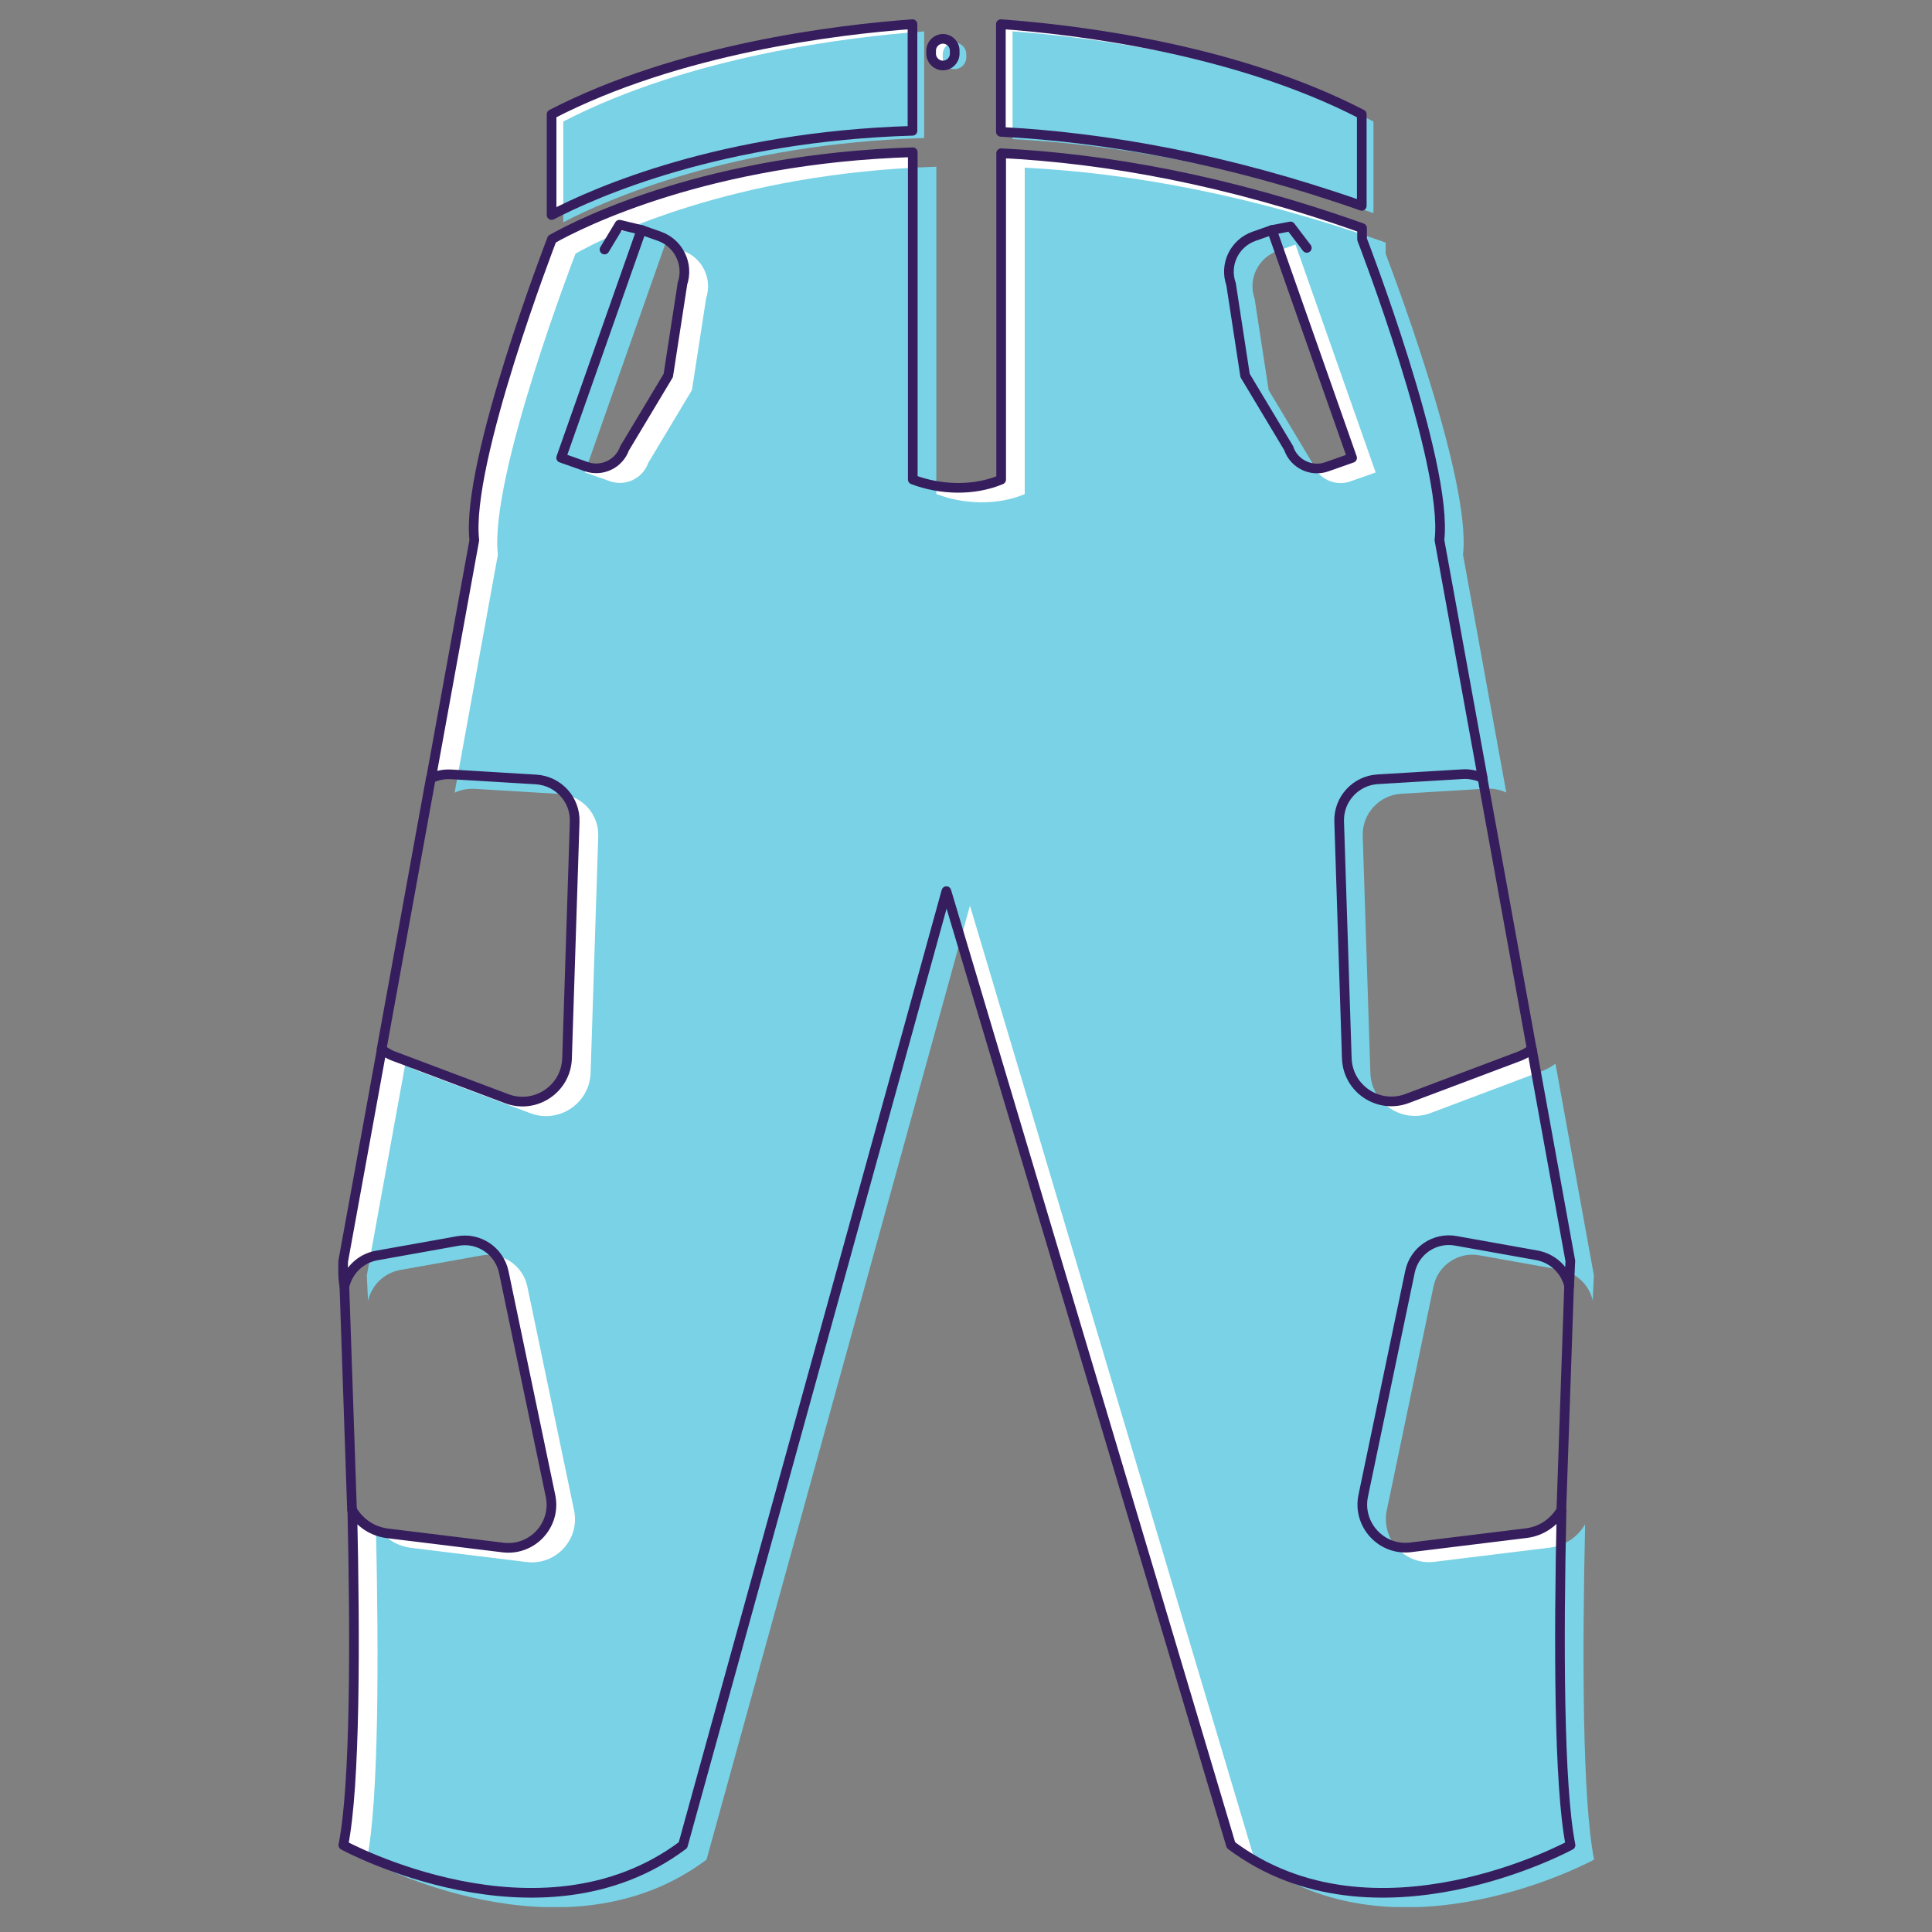 <svg width="200" height="200" viewBox="0 0 200 200" fill="none" xmlns="http://www.w3.org/2000/svg">
<rect x="0" y="0" width="200" height="200" fill="#808080" stroke="none"/>
<g clip-path="url(#clip0_317_2462)">
<path d="M94.46 2.5C86.63 3.07 70.21 5.05 57.1 11.83V22.26C61.63 19.9 74.66 14.12 94.46 13.54V2.5Z" fill="white"/>
<path d="M140.97 21.31V11.83C127.86 5.05 111.45 3.07 103.61 2.5V13.65C114.5 14.22 127.03 16.42 140.97 21.31Z" fill="white"/>
<path d="M97.61 6.78C98.28 6.78 98.83 6.23 98.83 5.56V5.24C98.83 4.57 98.28 4.02 97.61 4.02C96.94 4.02 96.39 4.57 96.39 5.24V5.56C96.39 6.23 96.94 6.78 97.61 6.78Z" fill="white"/>
<path d="M95.67 3.25C87.84 3.82 71.42 5.8 58.31 12.58V23.01C62.84 20.65 75.87 14.87 95.67 14.29V3.25Z" fill="#79D2E5"/>
<path d="M142.18 22.06V12.58C129.07 5.8 112.65 3.82 104.82 3.25V14.4C115.71 14.97 128.24 17.17 142.18 22.06Z" fill="#79D2E5"/>
<path d="M98.81 7.16C99.48 7.16 100.03 6.61 100.03 5.94V5.62C100.03 4.95 99.48 4.4 98.81 4.4C98.14 4.4 97.59 4.95 97.59 5.62V5.94C97.59 6.61 98.14 7.16 98.81 7.16Z" fill="#79D2E5"/>
<path d="M161.63 156.32C160.88 157.6 159.57 158.51 158.01 158.71L146.03 160.18C143 160.55 140.5 157.82 141.12 154.84L145.96 131.66C146.41 129.48 148.52 128.05 150.71 128.45L159.1 129.95C160.78 130.26 162.07 131.53 162.44 133.13C162.52 131.48 162.56 130.53 162.56 130.53L158.58 108.61C158.27 108.84 157.94 109.05 157.58 109.21C157.5 109.25 157.42 109.29 157.34 109.32L145.66 113.72C142.7 114.83 139.52 112.71 139.42 109.55L138.63 85.05C138.55 82.75 140.33 80.8 142.63 80.67L151.44 80.14C151.73 80.12 152.03 80.14 152.31 80.19C152.72 80.25 153.12 80.37 153.49 80.54L149.01 55.91C149.94 47.9 141 24.77 141 24.77V23.61C127.05 18.64 114.51 16.41 103.64 15.86V49.65C100.75 50.86 97.29 50.71 94.49 49.64V15.76C73.38 16.41 60.15 23.04 57.13 24.76V24.78C57.13 24.78 48.18 47.91 49.1 55.92L44.62 80.56C45.22 80.29 45.88 80.13 46.57 80.16C46.61 80.16 46.65 80.16 46.69 80.16L55.49 80.69C57.79 80.83 59.57 82.77 59.49 85.07L58.7 109.57C58.59 112.73 55.42 114.85 52.46 113.74L41.24 109.51L40.77 109.34C40.31 109.17 39.9 108.91 39.52 108.63L35.53 130.55C35.53 130.55 35.58 131.5 35.66 133.15C36.03 131.55 37.31 130.27 38.99 129.97L47.38 128.47C49.58 128.07 51.69 129.5 52.15 131.68L56.99 154.86C57.61 157.85 55.11 160.57 52.07 160.2L40.1 158.73C38.53 158.53 37.22 157.62 36.47 156.34C36.78 169.86 36.78 184.87 35.54 191.01C35.54 191.01 55.89 202.11 70.7 191.01L97.97 92.25L127.43 191.01C142.23 202.11 162.58 191.01 162.58 191.01C161.36 184.87 161.35 169.87 161.65 156.34L161.63 156.32ZM70.64 29.42L69.18 38.87L64.65 46.42C64.08 48.02 62.32 48.87 60.7 48.31L58.09 47.39L66.4 23.8L68.24 24.45C70.27 25.16 71.34 27.38 70.63 29.41L70.64 29.42ZM133.42 46.42L128.89 38.87L127.44 29.42C126.72 27.39 127.79 25.17 129.82 24.46L131.67 23.81L139.97 47.4L137.36 48.32C135.76 48.89 133.98 48.04 133.41 46.43L133.42 46.42Z" fill="white"/>
<path d="M164.07 157.82C163.32 159.1 162.01 160.01 160.45 160.21L148.47 161.68C145.44 162.05 142.94 159.32 143.56 156.34L148.4 133.16C148.85 130.98 150.96 129.55 153.15 129.95L161.54 131.45C163.22 131.76 164.51 133.03 164.88 134.63C164.96 132.98 165 132.03 165 132.03L161.02 110.11C160.71 110.34 160.38 110.55 160.02 110.71C159.94 110.75 159.86 110.79 159.78 110.82L148.1 115.22C145.14 116.33 141.96 114.21 141.86 111.05L141.07 86.55C140.99 84.25 142.77 82.3 145.07 82.17L153.88 81.64C154.17 81.62 154.47 81.64 154.75 81.69C155.16 81.75 155.56 81.87 155.93 82.04L151.45 57.41C152.38 49.4 143.44 26.27 143.44 26.27V25.11C129.49 20.14 116.95 17.91 106.08 17.36V51.15C103.19 52.36 99.73 52.21 96.93 51.14V17.26C75.82 17.91 62.59 24.54 59.57 26.26V26.28C59.57 26.28 50.62 49.41 51.54 57.42L47.06 82.06C47.66 81.79 48.32 81.63 49.01 81.66C49.05 81.66 49.09 81.66 49.13 81.66L57.93 82.19C60.23 82.33 62.01 84.27 61.93 86.57L61.14 111.07C61.03 114.23 57.86 116.35 54.9 115.24L43.68 111.01L43.21 110.84C42.75 110.67 42.34 110.41 41.96 110.13L37.97 132.05C37.97 132.05 38.02 133 38.1 134.65C38.47 133.05 39.75 131.77 41.43 131.47L49.82 129.97C52.02 129.57 54.13 131 54.59 133.18L59.43 156.36C60.05 159.35 57.55 162.07 54.51 161.7L42.54 160.23C40.97 160.03 39.66 159.12 38.91 157.84C39.22 171.36 39.22 186.37 37.98 192.51C37.98 192.51 58.33 203.61 73.14 192.51L100.41 93.75L129.87 192.51C144.67 203.61 165.02 192.51 165.02 192.51C163.8 186.37 163.79 171.37 164.09 157.84L164.07 157.82ZM73.09 30.93L71.63 40.38L67.1 47.93C66.53 49.53 64.77 50.38 63.15 49.82L60.54 48.9L68.85 25.31L70.69 25.96C72.72 26.67 73.79 28.89 73.08 30.92L73.09 30.93ZM135.86 47.93L131.33 40.38L129.88 30.93C129.16 28.9 130.23 26.68 132.26 25.97L134.11 25.32L142.41 48.91L139.8 49.83C138.2 50.4 136.42 49.55 135.85 47.94L135.86 47.93Z" fill="#79D2E5"/>
<path d="M94.46 2.5C86.63 3.07 70.21 5.05 57.1 11.83V22.26C61.63 19.9 74.66 14.12 94.46 13.54V2.5Z" stroke="#361D5D" stroke-linecap="round" stroke-linejoin="round"/>
<path d="M140.97 21.31V11.83C127.86 5.05 111.45 3.07 103.61 2.5V13.65C114.5 14.22 127.03 16.42 140.97 21.31Z" stroke="#361D5D" stroke-linecap="round" stroke-linejoin="round"/>
<path d="M161.63 156.32C160.88 157.6 159.57 158.51 158.01 158.71L146.03 160.18C143 160.55 140.5 157.82 141.12 154.84L145.96 131.66C146.41 129.48 148.52 128.05 150.71 128.45L159.1 129.95C160.78 130.26 162.07 131.53 162.44 133.13C162.52 131.48 162.56 130.53 162.56 130.53L158.58 108.61C158.27 108.84 157.94 109.05 157.58 109.21C157.5 109.25 157.42 109.29 157.34 109.32L145.66 113.72C142.7 114.83 139.52 112.71 139.42 109.55L138.63 85.05C138.55 82.75 140.33 80.8 142.63 80.67L151.44 80.14C151.73 80.12 152.03 80.14 152.31 80.19C152.72 80.25 153.12 80.37 153.49 80.54L149.01 55.91C149.94 47.9 141 24.77 141 24.77V23.61C127.05 18.64 114.51 16.41 103.64 15.86V49.65C100.75 50.86 97.29 50.71 94.49 49.64V15.76C73.38 16.41 60.15 23.04 57.13 24.76V24.78C57.13 24.78 48.18 47.91 49.1 55.92L44.62 80.56C45.22 80.29 45.88 80.13 46.57 80.16C46.61 80.16 46.65 80.16 46.69 80.16L55.49 80.69C57.79 80.83 59.57 82.77 59.49 85.07L58.7 109.57C58.59 112.73 55.42 114.85 52.46 113.74L41.24 109.51L40.77 109.34C40.31 109.17 39.9 108.91 39.52 108.63L35.53 130.55C35.53 130.55 35.45 132.4 35.66 133.15C36.03 131.55 37.31 130.27 38.99 129.97L47.38 128.47C49.58 128.07 51.69 129.5 52.15 131.68L56.99 154.86C57.61 157.85 55.11 160.57 52.07 160.2L40.1 158.73C38.53 158.53 37.22 157.62 36.47 156.34C36.78 169.86 36.78 184.87 35.54 191.01C35.54 191.01 55.89 202.11 70.7 191.01L97.97 92.25L127.43 191.01C142.23 202.11 162.58 191.01 162.58 191.01C161.36 184.87 161.35 169.87 161.65 156.34L161.63 156.32ZM70.64 29.42L69.18 38.87L64.65 46.42C64.08 48.02 62.32 48.87 60.7 48.31L58.09 47.39L66.4 23.8L68.24 24.45C70.27 25.16 71.34 27.38 70.63 29.41L70.64 29.42ZM133.42 46.42L128.89 38.87L127.44 29.42C126.72 27.39 127.79 25.17 129.82 24.46L131.67 23.81L139.97 47.4L137.36 48.32C135.76 48.89 133.98 48.04 133.41 46.43L133.42 46.42Z" stroke="#361D5D" stroke-linecap="round" stroke-linejoin="round"/>
<path d="M97.61 6.78C98.28 6.78 98.83 6.23 98.83 5.56V5.24C98.83 4.57 98.28 4.02 97.61 4.02C96.94 4.02 96.39 4.57 96.39 5.24V5.56C96.39 6.23 96.94 6.78 97.61 6.78Z" stroke="#361D5D" stroke-linecap="round" stroke-linejoin="round"/>
<path d="M39.5 108.62L44.6 80.56" stroke="#361D5D" stroke-linecap="round" stroke-linejoin="round"/>
<path d="M66.41 23.81L64.13 23.26L62.58 25.83" stroke="#361D5D" stroke-linecap="round" stroke-linejoin="round"/>
<path d="M131.67 23.81L133.59 23.44L135.28 25.66" stroke="#361D5D" stroke-linecap="round" stroke-linejoin="round"/>
<path d="M153.47 80.55L158.57 108.62" stroke="#361D5D" stroke-linecap="round" stroke-linejoin="round"/>
<path d="M161.63 156.32L162.43 133.13" stroke="#361D5D" stroke-linecap="round" stroke-linejoin="round"/>
<path d="M36.44 156.32L35.65 133.13" stroke="#361D5D" stroke-linecap="round" stroke-linejoin="round"/>
</g>
<defs>
<clipPath id="clip0_317_2462">
<rect width="130" height="195.42" fill="white" transform="translate(35 2)"/>
</clipPath>
</defs>
</svg>
